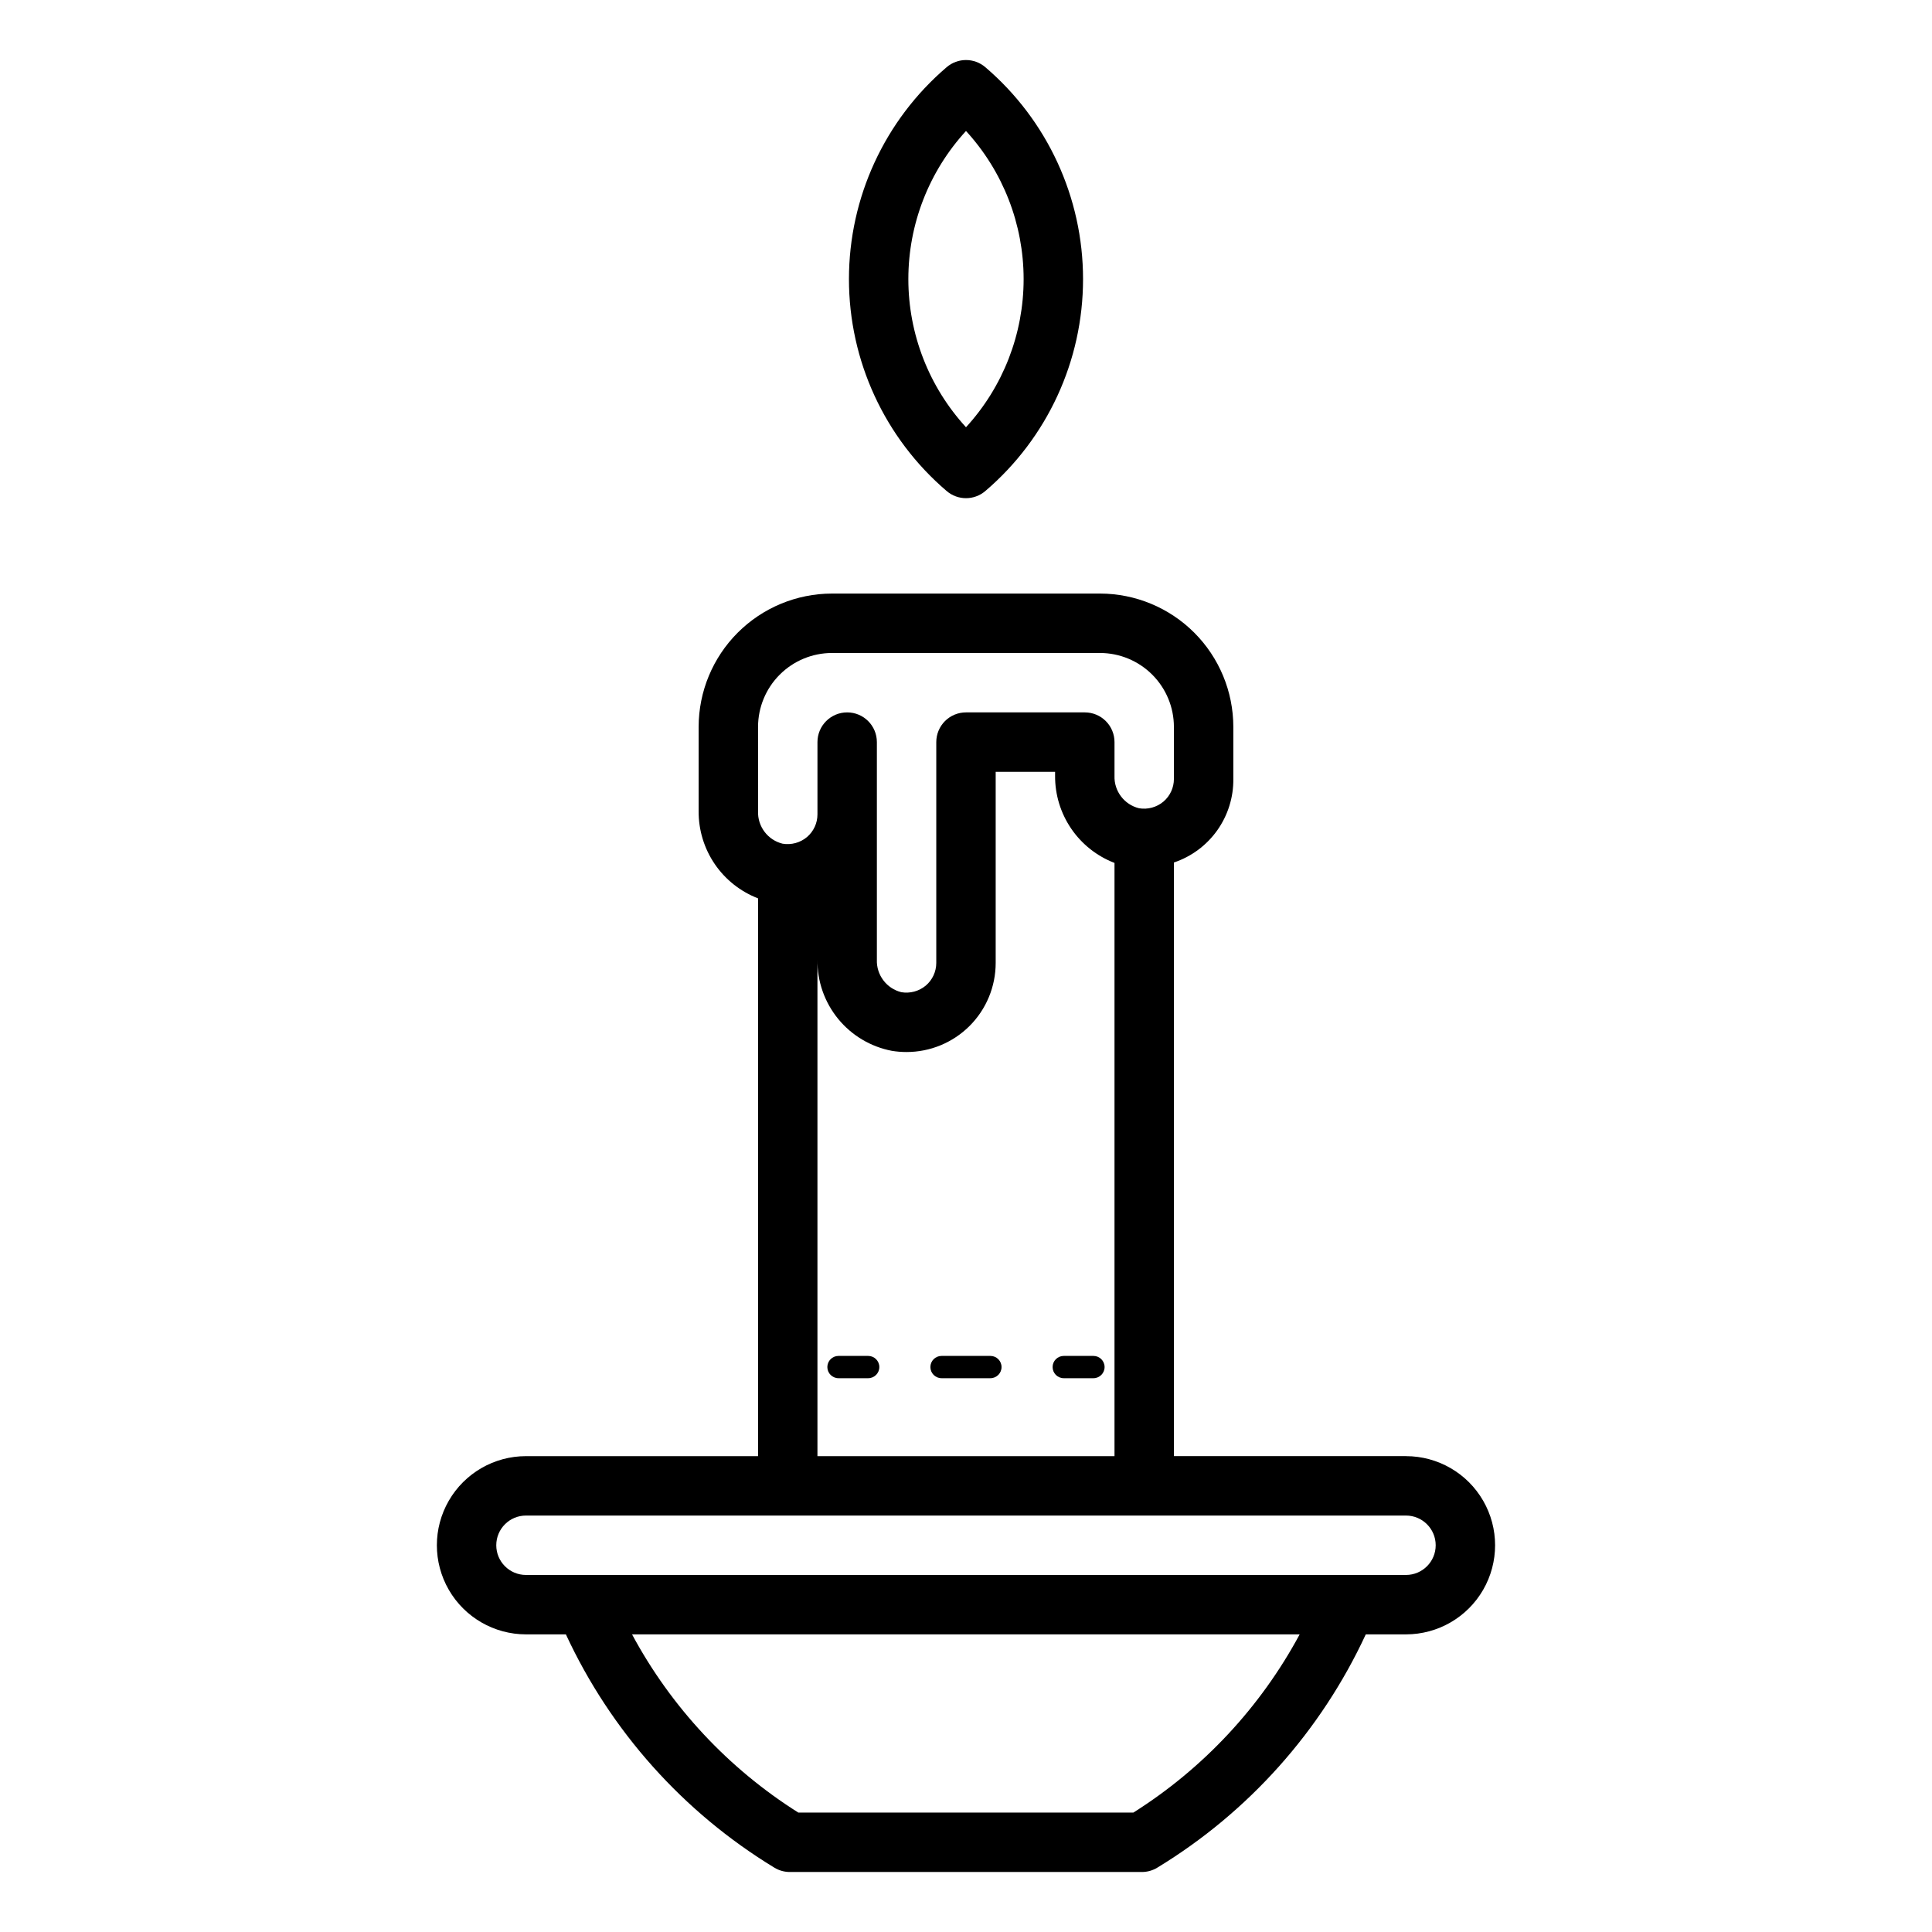<?xml version="1.0" encoding="UTF-8"?>
<!-- Uploaded to: ICON Repo, www.iconrepo.com, Generator: ICON Repo Mixer Tools -->
<svg fill="#000000" width="800px" height="800px" version="1.1" viewBox="144 144 512 512" xmlns="http://www.w3.org/2000/svg">
 <path d="m516.6 529.89h-61.5v-157.32c4.629-1.555 8.645-4.531 11.473-8.508 2.828-3.977 4.324-8.75 4.273-13.629v-13.805c-0.012-9.367-3.738-18.344-10.363-24.969-6.621-6.621-15.602-10.348-24.969-10.359h-71.035c-9.363 0.012-18.344 3.738-24.969 10.359-6.625 6.625-10.352 15.602-10.363 24.969v22.348c-0.031 4.996 1.457 9.879 4.269 14.008 2.812 4.125 6.816 7.297 11.477 9.09v147.82h-61.5c-8.438 0-16.234 4.5-20.453 11.809-4.219 7.305-4.219 16.309 0 23.617 4.219 7.305 12.016 11.805 20.453 11.805h10.574c11.879 25.633 31.109 47.152 55.246 61.824 1.238 0.754 2.656 1.152 4.106 1.152h93.281c1.449 0 2.867-0.398 4.106-1.156 24.137-14.672 43.363-36.191 55.242-61.82h10.652c8.438 0 16.234-4.5 20.453-11.805 4.219-7.309 4.219-16.312 0-23.617-4.219-7.309-12.016-11.809-20.453-11.809zm-171.71-193.26c0.008-5.191 2.074-10.168 5.746-13.84s8.648-5.738 13.84-5.742h71.035c5.191 0.004 10.172 2.07 13.844 5.742s5.738 8.648 5.742 13.84v13.805c0 2.309-1.012 4.504-2.773 6-1.797 1.508-4.16 2.152-6.473 1.762-3.93-0.969-6.644-4.559-6.496-8.605v-8.926c0-2.09-0.828-4.094-2.305-5.57-1.477-1.477-3.481-2.305-5.566-2.305h-31.488c-2.09 0-4.094 0.828-5.57 2.305-1.473 1.477-2.305 3.481-2.305 5.57v58.52c0 2.309-1.016 4.504-2.773 6-1.797 1.504-4.16 2.144-6.473 1.762-3.93-0.969-6.644-4.562-6.496-8.605v-57.676c0-4.348-3.523-7.875-7.871-7.875-4.348 0-7.875 3.527-7.875 7.875v19.16c0 2.309-1.016 4.504-2.773 6-1.797 1.508-4.16 2.148-6.473 1.762-3.93-0.969-6.644-4.562-6.496-8.609zm15.742 61.707v0.004c-0.07 5.695 1.867 11.238 5.469 15.652 3.606 4.414 8.648 7.418 14.242 8.488 1.281 0.211 2.574 0.316 3.867 0.316 6.269 0.012 12.289-2.473 16.727-6.898 4.438-4.43 6.93-10.445 6.93-16.715v-50.648h15.742v1.059-0.004c-0.031 4.996 1.457 9.879 4.269 14.004s6.816 7.297 11.477 9.09v157.21h-78.723zm83.711 226.02h-88.773c-18.523-11.676-33.707-27.945-44.074-47.234h176.93c-10.375 19.285-25.559 35.555-44.078 47.234zm72.254-62.977h-233.21c-4.348 0-7.871-3.523-7.871-7.871s3.523-7.871 7.871-7.871h233.21c4.348 0 7.875 3.523 7.875 7.871s-3.527 7.871-7.875 7.871zm-121.72-287.25c2.949 2.523 7.293 2.523 10.238 0 16.438-14.027 25.902-34.555 25.902-56.164s-9.465-42.133-25.902-56.164c-2.945-2.523-7.289-2.523-10.238 0-16.434 14.031-25.898 34.555-25.898 56.164s9.465 42.137 25.898 56.164zm5.121-95.418c9.824 10.711 15.273 24.719 15.273 39.254 0 14.535-5.449 28.543-15.273 39.258-9.824-10.715-15.277-24.723-15.277-39.258 0-14.535 5.453-28.543 15.277-39.254zm36.73 327.57c0 1.633-1.324 2.953-2.953 2.953h-7.871c-1.633 0-2.953-1.32-2.953-2.953 0-1.629 1.32-2.949 2.953-2.949h7.871c1.629 0 2.953 1.32 2.953 2.949zm-27.305 0h-0.004c0 1.633-1.32 2.953-2.949 2.953h-12.953c-1.633 0-2.953-1.32-2.953-2.953 0-1.629 1.32-2.949 2.953-2.949h12.953c1.629 0 2.949 1.32 2.949 2.949zm-32.387 0h-0.004c0 1.633-1.32 2.953-2.953 2.953h-7.871c-1.629 0-2.953-1.32-2.953-2.953 0-1.629 1.324-2.949 2.953-2.949h7.871c1.633 0 2.953 1.32 2.953 2.949z"/>
</svg>